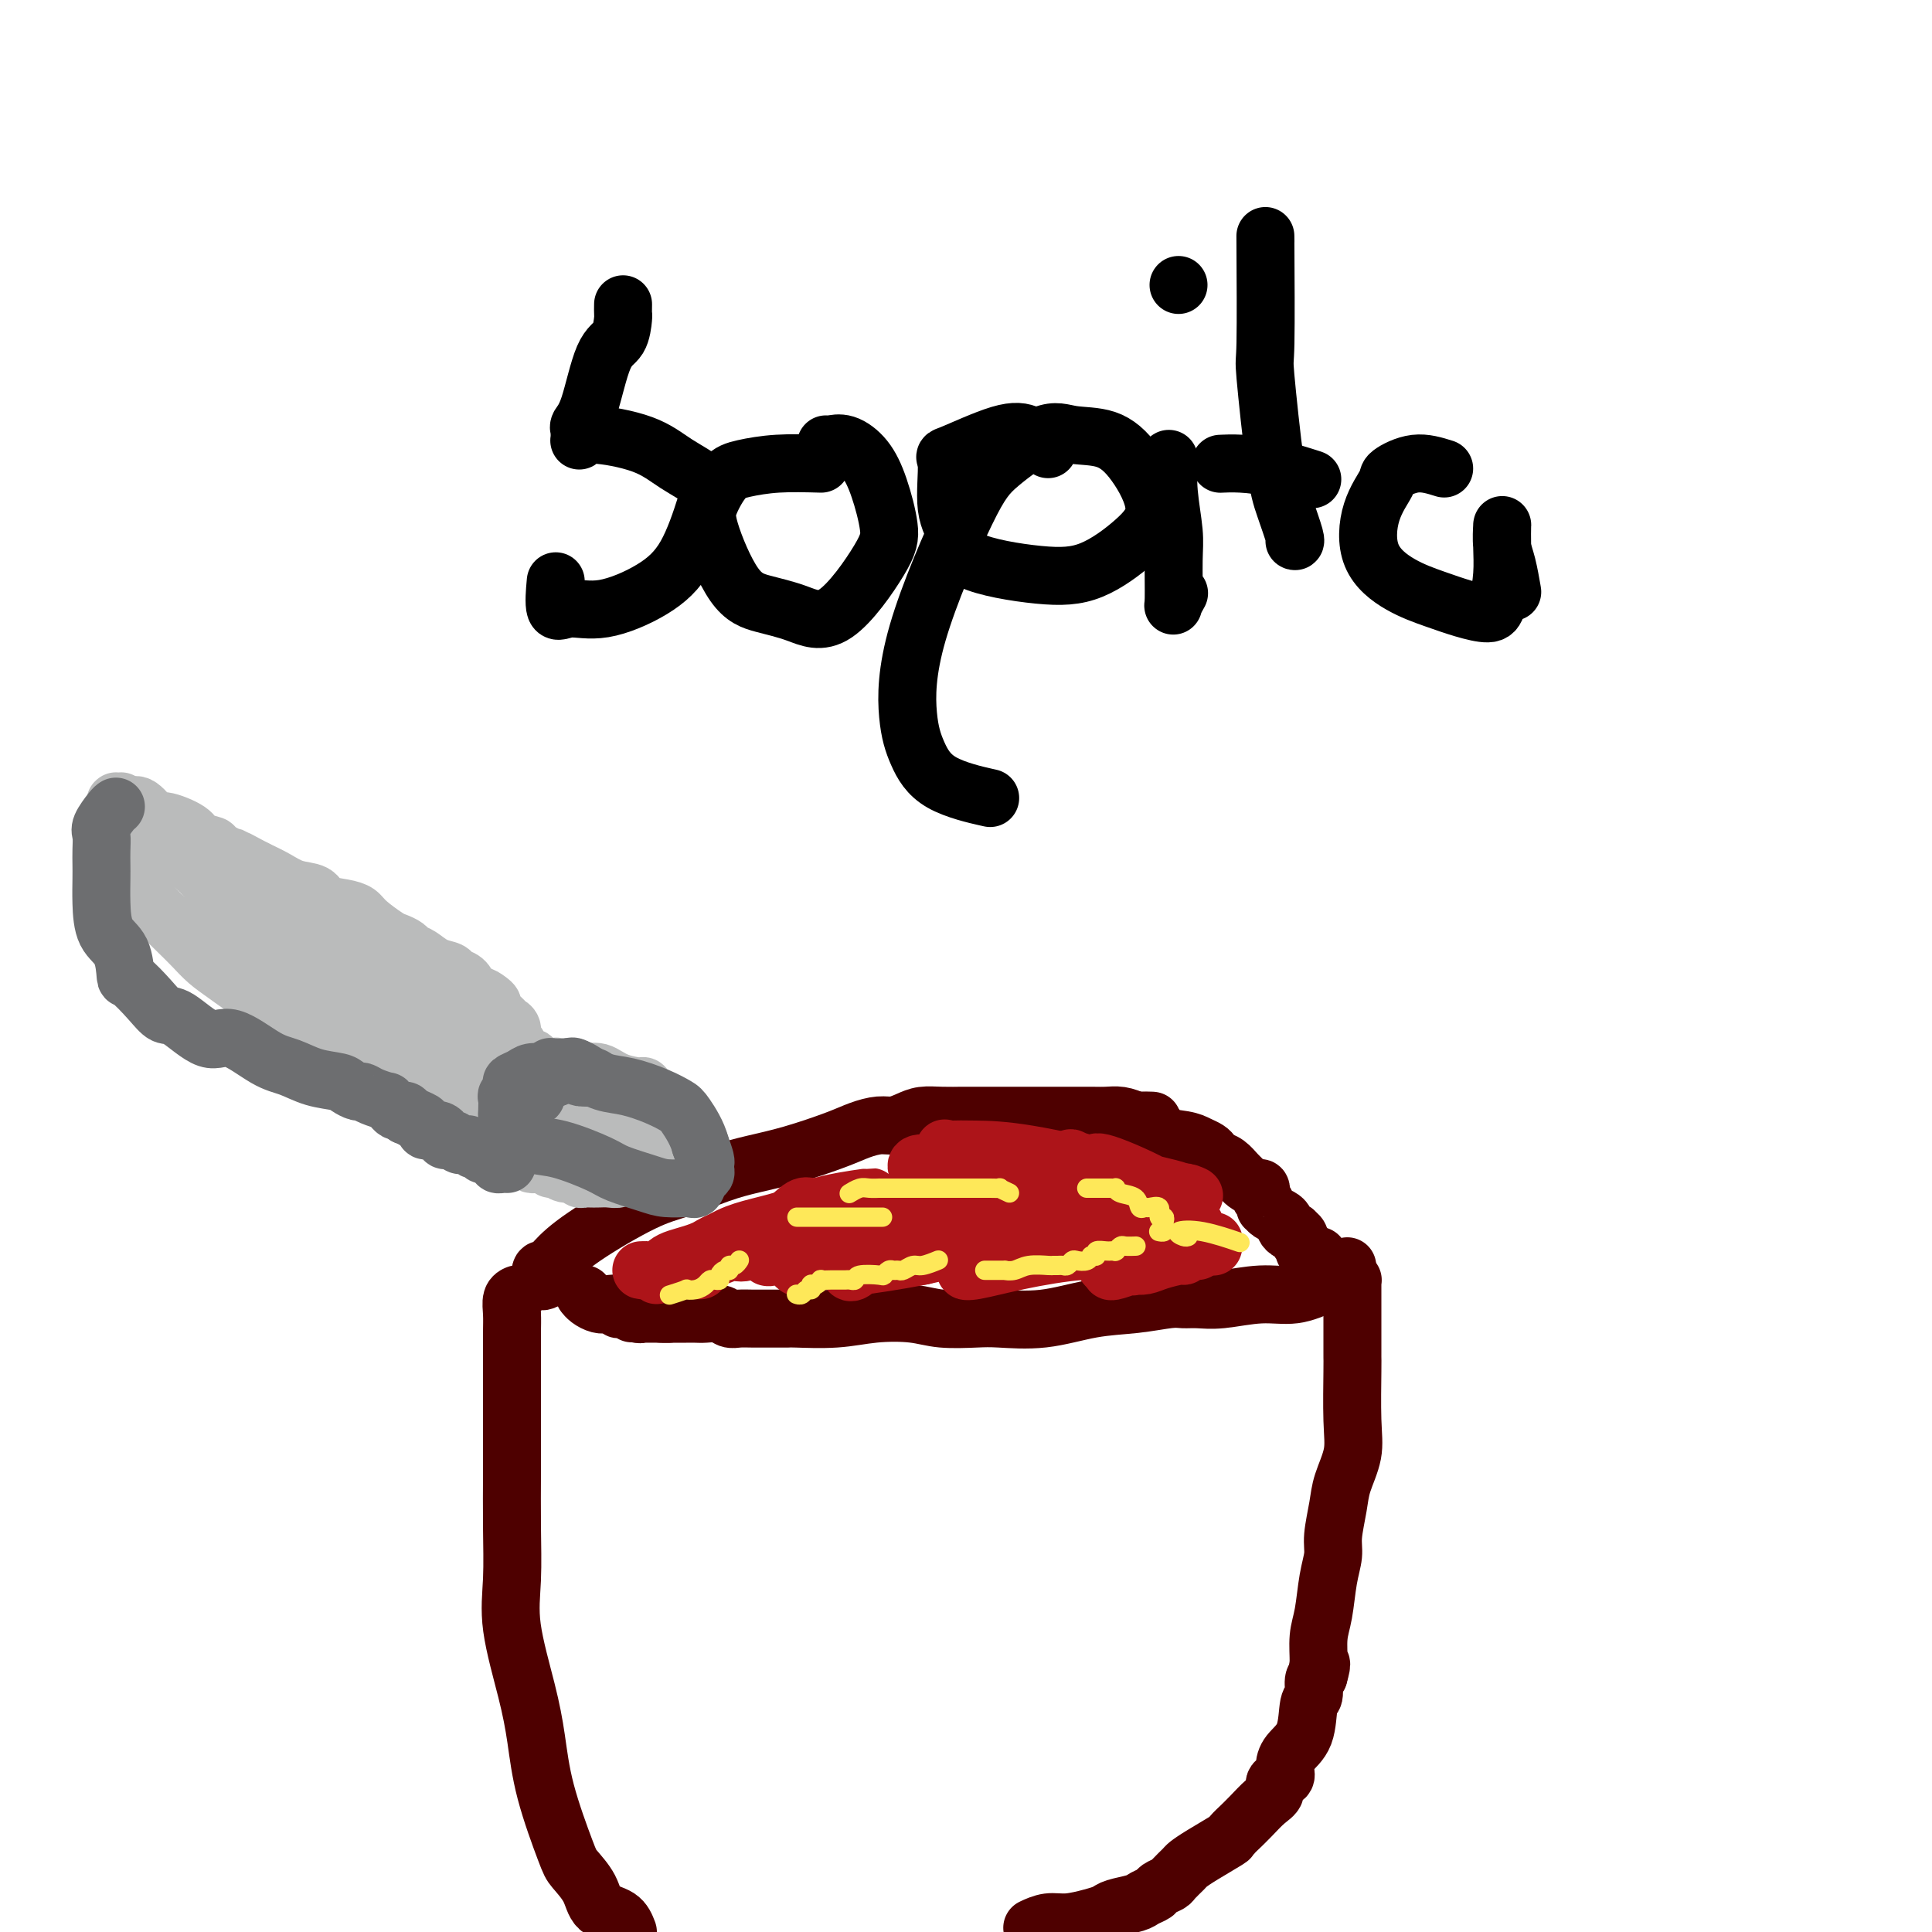<svg viewBox='0 0 400 400' version='1.1' xmlns='http://www.w3.org/2000/svg' xmlns:xlink='http://www.w3.org/1999/xlink'><g fill='none' stroke='rgb(78,0,0)' stroke-width='12' stroke-linecap='round' stroke-linejoin='round'><path d='M107,268c0.008,-0.003 0.016,-0.007 0,0c-0.016,0.007 -0.057,0.023 0,0c0.057,-0.023 0.211,-0.085 0,0c-0.211,0.085 -0.789,0.317 -1,1c-0.211,0.683 -0.057,1.818 0,3c0.057,1.182 0.015,2.411 0,4c-0.015,1.589 -0.004,3.536 0,5c0.004,1.464 0.002,2.443 0,5c-0.002,2.557 -0.003,6.690 0,10c0.003,3.310 0.010,5.796 0,9c-0.010,3.204 -0.039,7.126 0,11c0.039,3.874 0.144,7.702 0,11c-0.144,3.298 -0.536,6.067 0,10c0.536,3.933 2.001,9.030 3,13c0.999,3.970 1.532,6.812 2,10c0.468,3.188 0.872,6.720 2,11c1.128,4.280 2.981,9.306 4,12c1.019,2.694 1.204,3.056 2,4c0.796,0.944 2.203,2.469 3,4c0.797,1.531 0.984,3.066 2,4c1.016,0.934 2.862,1.267 4,2c1.138,0.733 1.569,1.867 2,3'/><path d='M214,399c-0.253,0.120 -0.506,0.239 0,0c0.506,-0.239 1.772,-0.838 3,-1c1.228,-0.162 2.420,0.111 4,0c1.580,-0.111 3.550,-0.607 5,-1c1.450,-0.393 2.382,-0.683 3,-1c0.618,-0.317 0.924,-0.662 2,-1c1.076,-0.338 2.922,-0.668 4,-1c1.078,-0.332 1.387,-0.665 2,-1c0.613,-0.335 1.530,-0.671 2,-1c0.470,-0.329 0.492,-0.651 1,-1c0.508,-0.349 1.501,-0.725 2,-1c0.499,-0.275 0.502,-0.449 1,-1c0.498,-0.551 1.490,-1.480 2,-2c0.510,-0.520 0.537,-0.631 1,-1c0.463,-0.369 1.363,-0.998 3,-2c1.637,-1.002 4.013,-2.379 5,-3c0.987,-0.621 0.585,-0.488 1,-1c0.415,-0.512 1.646,-1.670 2,-2c0.354,-0.330 -0.170,0.167 0,0c0.170,-0.167 1.034,-1.000 2,-2c0.966,-1.000 2.034,-2.168 3,-3c0.966,-0.832 1.829,-1.328 2,-2c0.171,-0.672 -0.350,-1.520 0,-2c0.350,-0.480 1.571,-0.591 2,-1c0.429,-0.409 0.066,-1.116 0,-2c-0.066,-0.884 0.164,-1.946 1,-3c0.836,-1.054 2.279,-2.100 3,-4c0.721,-1.900 0.719,-4.654 1,-6c0.281,-1.346 0.845,-1.286 1,-2c0.155,-0.714 -0.099,-2.204 0,-3c0.099,-0.796 0.549,-0.898 1,-1'/><path d='M273,347c1.079,-3.707 0.278,-2.476 0,-2c-0.278,0.476 -0.032,0.196 0,-1c0.032,-1.196 -0.150,-3.307 0,-5c0.150,-1.693 0.632,-2.966 1,-5c0.368,-2.034 0.622,-4.828 1,-7c0.378,-2.172 0.879,-3.721 1,-5c0.121,-1.279 -0.139,-2.289 0,-4c0.139,-1.711 0.678,-4.122 1,-6c0.322,-1.878 0.426,-3.224 1,-5c0.574,-1.776 1.618,-3.981 2,-6c0.382,-2.019 0.102,-3.851 0,-7c-0.102,-3.149 -0.027,-7.616 0,-10c0.027,-2.384 0.007,-2.686 0,-3c-0.007,-0.314 -0.002,-0.641 0,-1c0.002,-0.359 0.001,-0.750 0,-1c-0.001,-0.250 -0.000,-0.360 0,-1c0.000,-0.640 0.000,-1.810 0,-2c-0.000,-0.190 -0.000,0.601 0,0c0.000,-0.601 0.000,-2.592 0,-4c-0.000,-1.408 -0.000,-2.233 0,-3c0.000,-0.767 0.000,-1.477 0,-2c-0.000,-0.523 -0.000,-0.858 0,-1c0.000,-0.142 0.001,-0.091 0,0c-0.001,0.091 -0.003,0.220 0,0c0.003,-0.220 0.011,-0.791 0,-1c-0.011,-0.209 -0.041,-0.056 0,0c0.041,0.056 0.155,0.016 0,0c-0.155,-0.016 -0.577,-0.008 -1,0'/><path d='M279,265c-0.139,-5.562 0.014,-1.467 0,0c-0.014,1.467 -0.194,0.306 -1,0c-0.806,-0.306 -2.239,0.244 -4,1c-1.761,0.756 -3.851,1.720 -6,2c-2.149,0.280 -4.358,-0.122 -7,0c-2.642,0.122 -5.719,0.768 -8,1c-2.281,0.232 -3.768,0.050 -5,0c-1.232,-0.050 -2.208,0.033 -3,0c-0.792,-0.033 -1.398,-0.180 -3,0c-1.602,0.180 -4.200,0.689 -7,1c-2.800,0.311 -5.802,0.424 -9,1c-3.198,0.576 -6.592,1.615 -10,2c-3.408,0.385 -6.828,0.116 -9,0c-2.172,-0.116 -3.094,-0.080 -5,0c-1.906,0.080 -4.795,0.203 -7,0c-2.205,-0.203 -3.727,-0.734 -6,-1c-2.273,-0.266 -5.296,-0.267 -8,0c-2.704,0.267 -5.087,0.804 -8,1c-2.913,0.196 -6.356,0.052 -8,0c-1.644,-0.052 -1.490,-0.013 -2,0c-0.510,0.013 -1.683,-0.000 -3,0c-1.317,0.000 -2.780,0.014 -4,0c-1.220,-0.014 -2.199,-0.056 -3,0c-0.801,0.056 -1.423,0.211 -2,0c-0.577,-0.211 -1.109,-0.789 -2,-1c-0.891,-0.211 -2.139,-0.057 -3,0c-0.861,0.057 -1.333,0.015 -2,0c-0.667,-0.015 -1.529,-0.004 -2,0c-0.471,0.004 -0.550,0.001 -1,0c-0.450,-0.001 -1.271,-0.000 -2,0c-0.729,0.000 -1.364,0.000 -2,0'/><path d='M137,272c-12.172,-0.155 -3.103,-0.041 0,0c3.103,0.041 0.239,0.011 -1,0c-1.239,-0.011 -0.853,-0.003 -1,0c-0.147,0.003 -0.827,0.002 -1,0c-0.173,-0.002 0.161,-0.004 0,0c-0.161,0.004 -0.817,0.015 -1,0c-0.183,-0.015 0.106,-0.057 0,0c-0.106,0.057 -0.607,0.212 -1,0c-0.393,-0.212 -0.678,-0.793 -1,-1c-0.322,-0.207 -0.681,-0.042 -1,0c-0.319,0.042 -0.599,-0.041 -1,0c-0.401,0.041 -0.923,0.204 -1,0c-0.077,-0.204 0.291,-0.776 0,-1c-0.291,-0.224 -1.241,-0.098 -2,0c-0.759,0.098 -1.328,0.170 -2,0c-0.672,-0.170 -1.448,-0.582 -2,-1c-0.552,-0.418 -0.879,-0.843 -1,-1c-0.121,-0.157 -0.034,-0.045 0,0c0.034,0.045 0.017,0.022 0,0'/><path d='M113,265c-0.402,0.236 -0.803,0.471 -1,0c-0.197,-0.471 -0.189,-1.649 0,-2c0.189,-0.351 0.560,0.125 1,0c0.440,-0.125 0.948,-0.852 2,-2c1.052,-1.148 2.649,-2.716 6,-5c3.351,-2.284 8.457,-5.282 12,-7c3.543,-1.718 5.521,-2.154 8,-3c2.479,-0.846 5.457,-2.100 8,-3c2.543,-0.900 4.652,-1.446 7,-2c2.348,-0.554 4.936,-1.114 8,-2c3.064,-0.886 6.606,-2.097 9,-3c2.394,-0.903 3.641,-1.500 5,-2c1.359,-0.500 2.830,-0.905 4,-1c1.170,-0.095 2.037,0.118 3,0c0.963,-0.118 2.020,-0.568 3,-1c0.980,-0.432 1.883,-0.848 3,-1c1.117,-0.152 2.446,-0.041 4,0c1.554,0.041 3.331,0.011 4,0c0.669,-0.011 0.230,-0.003 1,0c0.770,0.003 2.749,0.001 4,0c1.251,-0.001 1.773,-0.000 3,0c1.227,0.000 3.157,0.000 5,0c1.843,-0.000 3.599,-0.001 5,0c1.401,0.001 2.447,0.003 4,0c1.553,-0.003 3.612,-0.011 5,0c1.388,0.011 2.104,0.041 3,0c0.896,-0.041 1.970,-0.155 3,0c1.030,0.155 2.015,0.577 3,1'/><path d='M235,232c6.849,0.123 1.970,-0.069 1,0c-0.970,0.069 1.967,0.400 3,1c1.033,0.600 0.161,1.470 1,2c0.839,0.530 3.390,0.720 5,1c1.610,0.280 2.279,0.651 3,1c0.721,0.349 1.492,0.674 2,1c0.508,0.326 0.752,0.651 1,1c0.248,0.349 0.499,0.723 1,1c0.501,0.277 1.251,0.456 2,1c0.749,0.544 1.497,1.451 2,2c0.503,0.549 0.762,0.738 1,1c0.238,0.262 0.455,0.595 1,1c0.545,0.405 1.418,0.882 2,1c0.582,0.118 0.874,-0.122 1,0c0.126,0.122 0.086,0.606 0,1c-0.086,0.394 -0.217,0.697 0,1c0.217,0.303 0.783,0.606 1,1c0.217,0.394 0.087,0.879 0,1c-0.087,0.121 -0.129,-0.123 0,0c0.129,0.123 0.430,0.611 1,1c0.570,0.389 1.411,0.679 2,1c0.589,0.321 0.927,0.674 1,1c0.073,0.326 -0.120,0.626 0,1c0.120,0.374 0.553,0.821 1,1c0.447,0.179 0.908,0.089 1,0c0.092,-0.089 -0.186,-0.178 0,0c0.186,0.178 0.837,0.622 1,1c0.163,0.378 -0.163,0.689 0,1c0.163,0.311 0.813,0.622 1,1c0.187,0.378 -0.089,0.822 0,1c0.089,0.178 0.545,0.089 1,0'/><path d='M271,259c1.548,2.007 0.419,0.524 0,0c-0.419,-0.524 -0.127,-0.088 0,0c0.127,0.088 0.090,-0.173 0,0c-0.090,0.173 -0.234,0.778 0,1c0.234,0.222 0.846,0.059 1,0c0.154,-0.059 -0.151,-0.016 0,0c0.151,0.016 0.757,0.005 1,0c0.243,-0.005 0.121,-0.002 0,0'/></g>
<g fill='none' stroke='rgb(173,20,25)' stroke-width='12' stroke-linecap='round' stroke-linejoin='round'><path d='M145,263c-1.282,0.000 -2.563,0.000 -3,0c-0.437,-0.000 -0.029,-0.000 0,0c0.029,0.000 -0.322,0.000 -1,0c-0.678,-0.000 -1.684,-0.000 -2,0c-0.316,0.000 0.058,0.002 0,0c-0.058,-0.002 -0.549,-0.007 -1,0c-0.451,0.007 -0.863,0.025 -1,0c-0.137,-0.025 0.002,-0.093 0,0c-0.002,0.093 -0.145,0.348 0,0c0.145,-0.348 0.579,-1.300 2,-2c1.421,-0.700 3.828,-1.148 6,-2c2.172,-0.852 4.110,-2.108 6,-3c1.890,-0.892 3.731,-1.419 6,-2c2.269,-0.581 4.965,-1.217 7,-2c2.035,-0.783 3.409,-1.713 4,-2c0.591,-0.287 0.399,0.068 0,0c-0.399,-0.068 -1.005,-0.561 -2,0c-0.995,0.561 -2.378,2.175 -4,3c-1.622,0.825 -3.481,0.862 -7,2c-3.519,1.138 -8.696,3.376 -12,5c-3.304,1.624 -4.735,2.632 -6,3c-1.265,0.368 -2.364,0.095 -3,0c-0.636,-0.095 -0.808,-0.011 -1,0c-0.192,0.011 -0.403,-0.051 0,0c0.403,0.051 1.420,0.213 3,0c1.580,-0.213 3.722,-0.803 6,-2c2.278,-1.197 4.693,-3.001 7,-4c2.307,-0.999 4.506,-1.192 8,-2c3.494,-0.808 8.284,-2.231 11,-3c2.716,-0.769 3.358,-0.885 4,-1'/><path d='M172,251c5.939,-1.822 1.786,-0.377 0,0c-1.786,0.377 -1.206,-0.313 -2,0c-0.794,0.313 -2.960,1.630 -6,3c-3.040,1.370 -6.952,2.794 -10,4c-3.048,1.206 -5.233,2.193 -8,3c-2.767,0.807 -6.117,1.434 -8,2c-1.883,0.566 -2.299,1.072 -2,1c0.299,-0.072 1.312,-0.722 2,-1c0.688,-0.278 1.051,-0.183 3,-1c1.949,-0.817 5.486,-2.545 9,-4c3.514,-1.455 7.007,-2.636 10,-4c2.993,-1.364 5.486,-2.911 9,-4c3.514,-1.089 8.047,-1.719 10,-2c1.953,-0.281 1.325,-0.212 1,0c-0.325,0.212 -0.346,0.569 -1,1c-0.654,0.431 -1.943,0.938 -5,2c-3.057,1.062 -7.884,2.680 -11,4c-3.116,1.320 -4.520,2.341 -6,3c-1.480,0.659 -3.036,0.954 -4,1c-0.964,0.046 -1.335,-0.158 -1,0c0.335,0.158 1.377,0.677 3,0c1.623,-0.677 3.829,-2.550 7,-4c3.171,-1.450 7.308,-2.476 10,-3c2.692,-0.524 3.939,-0.545 6,-1c2.061,-0.455 4.935,-1.345 8,-2c3.065,-0.655 6.323,-1.076 7,-1c0.677,0.076 -1.225,0.647 -2,1c-0.775,0.353 -0.424,0.486 -2,1c-1.576,0.514 -5.078,1.408 -7,2c-1.922,0.592 -2.263,0.884 -5,2c-2.737,1.116 -7.868,3.058 -13,5'/><path d='M164,259c-5.666,1.917 -5.333,1.209 -5,1c0.333,-0.209 0.664,0.079 1,0c0.336,-0.079 0.677,-0.526 2,-1c1.323,-0.474 3.629,-0.974 7,-2c3.371,-1.026 7.807,-2.578 12,-4c4.193,-1.422 8.142,-2.716 12,-4c3.858,-1.284 7.626,-2.560 10,-3c2.374,-0.440 3.355,-0.046 4,0c0.645,0.046 0.955,-0.258 0,0c-0.955,0.258 -3.176,1.076 -5,2c-1.824,0.924 -3.250,1.953 -8,4c-4.750,2.047 -12.823,5.112 -18,7c-5.177,1.888 -7.458,2.597 -9,3c-1.542,0.403 -2.345,0.498 -2,0c0.345,-0.498 1.839,-1.590 3,-2c1.161,-0.410 1.989,-0.138 4,-1c2.011,-0.862 5.204,-2.858 10,-4c4.796,-1.142 11.195,-1.431 15,-2c3.805,-0.569 5.016,-1.418 7,-2c1.984,-0.582 4.740,-0.897 6,-1c1.260,-0.103 1.023,0.005 1,0c-0.023,-0.005 0.166,-0.123 0,0c-0.166,0.123 -0.687,0.485 -2,1c-1.313,0.515 -3.416,1.182 -5,2c-1.584,0.818 -2.648,1.788 -4,2c-1.352,0.212 -2.991,-0.335 -4,0c-1.009,0.335 -1.389,1.551 -1,2c0.389,0.449 1.548,0.131 2,0c0.452,-0.131 0.199,-0.074 3,-1c2.801,-0.926 8.658,-2.836 14,-4c5.342,-1.164 10.171,-1.582 15,-2'/><path d='M229,250c6.403,-1.384 7.910,-1.843 9,-2c1.090,-0.157 1.765,-0.012 2,0c0.235,0.012 0.032,-0.108 0,0c-0.032,0.108 0.107,0.446 -2,1c-2.107,0.554 -6.459,1.326 -10,2c-3.541,0.674 -6.272,1.252 -8,2c-1.728,0.748 -2.453,1.668 -3,2c-0.547,0.332 -0.917,0.076 -1,0c-0.083,-0.076 0.119,0.029 1,0c0.881,-0.029 2.440,-0.191 5,-1c2.560,-0.809 6.121,-2.264 9,-3c2.879,-0.736 5.076,-0.752 7,-1c1.924,-0.248 3.574,-0.728 4,-1c0.426,-0.272 -0.374,-0.336 -1,0c-0.626,0.336 -1.080,1.071 -1,1c0.080,-0.071 0.693,-0.947 -2,0c-2.693,0.947 -8.691,3.719 -12,5c-3.309,1.281 -3.928,1.071 -4,1c-0.072,-0.071 0.405,-0.005 1,0c0.595,0.005 1.310,-0.052 2,0c0.690,0.052 1.354,0.213 3,0c1.646,-0.213 4.273,-0.800 7,-1c2.727,-0.200 5.554,-0.014 7,0c1.446,0.014 1.512,-0.144 1,0c-0.512,0.144 -1.601,0.589 -2,1c-0.399,0.411 -0.108,0.789 -1,1c-0.892,0.211 -2.968,0.255 -5,1c-2.032,0.745 -4.019,2.189 -5,3c-0.981,0.811 -0.956,0.988 -1,1c-0.044,0.012 -0.155,-0.139 0,0c0.155,0.139 0.578,0.570 1,1'/><path d='M230,263c-0.603,0.845 3.891,-1.042 7,-2c3.109,-0.958 4.835,-0.986 6,-1c1.165,-0.014 1.771,-0.014 2,0c0.229,0.014 0.082,0.042 0,0c-0.082,-0.042 -0.098,-0.156 -1,0c-0.902,0.156 -2.692,0.580 -4,1c-1.308,0.420 -2.136,0.837 -3,1c-0.864,0.163 -1.764,0.073 -2,0c-0.236,-0.073 0.190,-0.128 0,0c-0.190,0.128 -0.998,0.441 0,0c0.998,-0.441 3.803,-1.635 5,-2c1.197,-0.365 0.787,0.098 2,0c1.213,-0.098 4.047,-0.759 5,-1c0.953,-0.241 0.023,-0.064 0,0c-0.023,0.064 0.860,0.016 1,0c0.140,-0.016 -0.465,0.001 -1,0c-0.535,-0.001 -1.001,-0.021 -3,0c-1.999,0.021 -5.533,0.083 -9,0c-3.467,-0.083 -6.868,-0.311 -11,0c-4.132,0.311 -8.994,1.159 -13,2c-4.006,0.841 -7.157,1.673 -9,2c-1.843,0.327 -2.377,0.148 -2,0c0.377,-0.148 1.666,-0.264 3,-1c1.334,-0.736 2.711,-2.092 5,-3c2.289,-0.908 5.488,-1.369 8,-2c2.512,-0.631 4.338,-1.433 6,-2c1.662,-0.567 3.161,-0.901 3,-1c-0.161,-0.099 -1.981,0.035 -3,0c-1.019,-0.035 -1.236,-0.240 -3,0c-1.764,0.240 -5.075,0.926 -10,2c-4.925,1.074 -11.462,2.537 -18,4'/><path d='M191,260c-6.864,1.334 -10.023,1.671 -12,2c-1.977,0.329 -2.771,0.652 -3,1c-0.229,0.348 0.107,0.720 1,0c0.893,-0.720 2.344,-2.532 5,-4c2.656,-1.468 6.516,-2.592 10,-4c3.484,-1.408 6.591,-3.099 9,-4c2.409,-0.901 4.119,-1.012 5,-1c0.881,0.012 0.933,0.146 1,0c0.067,-0.146 0.150,-0.571 0,-1c-0.150,-0.429 -0.534,-0.861 -1,-1c-0.466,-0.139 -1.014,0.016 -2,0c-0.986,-0.016 -2.409,-0.202 -5,0c-2.591,0.202 -6.349,0.793 -8,1c-1.651,0.207 -1.195,0.031 -1,0c0.195,-0.031 0.130,0.083 1,0c0.870,-0.083 2.676,-0.362 6,-1c3.324,-0.638 8.166,-1.635 11,-2c2.834,-0.365 3.660,-0.099 5,0c1.340,0.099 3.192,0.030 4,0c0.808,-0.030 0.570,-0.022 0,0c-0.570,0.022 -1.473,0.059 -2,0c-0.527,-0.059 -0.678,-0.212 -1,0c-0.322,0.212 -0.814,0.789 -1,1c-0.186,0.211 -0.065,0.057 0,0c0.065,-0.057 0.073,-0.016 1,0c0.927,0.016 2.773,0.007 5,0c2.227,-0.007 4.834,-0.012 7,0c2.166,0.012 3.891,0.042 5,0c1.109,-0.042 1.603,-0.155 2,0c0.397,0.155 0.699,0.577 1,1'/><path d='M234,248c3.624,0.309 -0.317,0.083 -2,0c-1.683,-0.083 -1.107,-0.022 -1,0c0.107,0.022 -0.254,0.006 0,0c0.254,-0.006 1.122,-0.003 2,0c0.878,0.003 1.766,0.005 2,0c0.234,-0.005 -0.186,-0.016 0,0c0.186,0.016 0.978,0.061 1,0c0.022,-0.061 -0.725,-0.227 -1,0c-0.275,0.227 -0.077,0.846 0,1c0.077,0.154 0.035,-0.156 0,0c-0.035,0.156 -0.063,0.778 0,1c0.063,0.222 0.216,0.046 0,0c-0.216,-0.046 -0.801,0.040 0,0c0.801,-0.040 2.987,-0.207 4,0c1.013,0.207 0.852,0.788 1,1c0.148,0.212 0.603,0.057 1,0c0.397,-0.057 0.735,-0.015 1,0c0.265,0.015 0.459,0.004 0,0c-0.459,-0.004 -1.569,-0.001 -2,0c-0.431,0.001 -0.181,-0.001 0,0c0.181,0.001 0.294,0.003 0,0c-0.294,-0.003 -0.996,-0.012 -1,0c-0.004,0.012 0.690,0.044 1,0c0.310,-0.044 0.237,-0.166 0,0c-0.237,0.166 -0.639,0.619 0,1c0.639,0.381 2.320,0.691 4,1'/><path d='M244,253c2.220,1.000 1.271,1.000 1,1c-0.271,0.000 0.138,0.000 0,0c-0.138,-0.000 -0.823,-0.000 -1,0c-0.177,0.000 0.152,0.000 0,0c-0.152,-0.000 -0.786,-0.001 -1,0c-0.214,0.001 -0.007,0.003 0,0c0.007,-0.003 -0.185,-0.012 0,0c0.185,0.012 0.746,0.044 1,0c0.254,-0.044 0.200,-0.166 1,0c0.800,0.166 2.452,0.618 3,1c0.548,0.382 -0.010,0.692 0,1c0.010,0.308 0.587,0.614 1,1c0.413,0.386 0.663,0.851 1,1c0.337,0.149 0.763,-0.019 1,0c0.237,0.019 0.287,0.224 0,0c-0.287,-0.224 -0.910,-0.878 -1,-1c-0.090,-0.122 0.353,0.287 0,0c-0.353,-0.287 -1.504,-1.269 -2,-2c-0.496,-0.731 -0.339,-1.210 -1,-2c-0.661,-0.790 -2.140,-1.889 -3,-3c-0.860,-1.111 -1.101,-2.232 -4,-4c-2.899,-1.768 -8.455,-4.183 -11,-5c-2.545,-0.817 -2.080,-0.034 -3,0c-0.920,0.034 -3.226,-0.679 -4,-1c-0.774,-0.321 -0.016,-0.251 0,0c0.016,0.251 -0.711,0.683 0,1c0.711,0.317 2.861,0.518 5,1c2.139,0.482 4.268,1.245 7,2c2.732,0.755 6.066,1.501 8,2c1.934,0.499 2.467,0.749 3,1'/><path d='M245,247c3.785,1.075 1.748,0.264 1,0c-0.748,-0.264 -0.208,0.020 -1,0c-0.792,-0.020 -2.916,-0.345 -5,-1c-2.084,-0.655 -4.126,-1.639 -9,-3c-4.874,-1.361 -12.578,-3.099 -18,-4c-5.422,-0.901 -8.562,-0.965 -11,-1c-2.438,-0.035 -4.175,-0.042 -5,0c-0.825,0.042 -0.738,0.131 -1,0c-0.262,-0.131 -0.874,-0.484 0,0c0.874,0.484 3.234,1.803 6,3c2.766,1.197 5.939,2.272 9,3c3.061,0.728 6.009,1.109 9,2c2.991,0.891 6.026,2.292 10,3c3.974,0.708 8.888,0.721 11,1c2.112,0.279 1.422,0.823 1,1c-0.422,0.177 -0.574,-0.012 -1,0c-0.426,0.012 -1.124,0.224 -3,0c-1.876,-0.224 -4.931,-0.884 -10,-2c-5.069,-1.116 -12.153,-2.687 -17,-4c-4.847,-1.313 -7.458,-2.369 -10,-3c-2.542,-0.631 -5.015,-0.838 -7,-1c-1.985,-0.162 -3.484,-0.280 -4,0c-0.516,0.280 -0.051,0.957 0,1c0.051,0.043 -0.312,-0.549 1,0c1.312,0.549 4.299,2.237 8,3c3.701,0.763 8.114,0.600 12,1c3.886,0.400 7.243,1.361 10,2c2.757,0.639 4.914,0.955 6,1c1.086,0.045 1.100,-0.180 1,0c-0.100,0.180 -0.314,0.766 -1,1c-0.686,0.234 -1.843,0.117 -3,0'/><path d='M224,250c-2.678,0.155 -7.872,0.041 -10,0c-2.128,-0.041 -1.192,-0.009 -1,0c0.192,0.009 -0.362,-0.004 0,0c0.362,0.004 1.641,0.024 2,0c0.359,-0.024 -0.201,-0.094 2,0c2.201,0.094 7.164,0.351 11,1c3.836,0.649 6.544,1.691 9,2c2.456,0.309 4.658,-0.114 6,0c1.342,0.114 1.823,0.766 2,1c0.177,0.234 0.052,0.048 0,0c-0.052,-0.048 -0.029,0.040 0,0c0.029,-0.040 0.064,-0.207 0,0c-0.064,0.207 -0.228,0.787 0,1c0.228,0.213 0.849,0.057 1,0c0.151,-0.057 -0.169,-0.015 0,0c0.169,0.015 0.827,0.004 1,0c0.173,-0.004 -0.140,-0.002 0,0c0.140,0.002 0.731,0.004 1,0c0.269,-0.004 0.216,-0.015 0,0c-0.216,0.015 -0.595,0.056 -1,0c-0.405,-0.056 -0.836,-0.207 -1,0c-0.164,0.207 -0.061,0.774 0,1c0.061,0.226 0.080,0.113 0,0c-0.080,-0.113 -0.259,-0.226 0,0c0.259,0.226 0.954,0.792 2,1c1.046,0.208 2.442,0.060 3,0c0.558,-0.060 0.279,-0.030 0,0'/></g>
<g fill='none' stroke='rgb(254,232,89)' stroke-width='4' stroke-linecap='round' stroke-linejoin='round'><path d='M139,268c-0.352,0.112 -0.704,0.223 0,0c0.704,-0.223 2.465,-0.782 3,-1c0.535,-0.218 -0.155,-0.097 0,0c0.155,0.097 1.156,0.170 2,0c0.844,-0.170 1.532,-0.584 2,-1c0.468,-0.416 0.717,-0.833 1,-1c0.283,-0.167 0.602,-0.082 1,0c0.398,0.082 0.877,0.162 1,0c0.123,-0.162 -0.108,-0.564 0,-1c0.108,-0.436 0.554,-0.905 1,-1c0.446,-0.095 0.890,0.185 1,0c0.110,-0.185 -0.114,-0.834 0,-1c0.114,-0.166 0.567,0.151 1,0c0.433,-0.151 0.847,-0.772 1,-1c0.153,-0.228 0.044,-0.065 0,0c-0.044,0.065 -0.022,0.033 0,0'/><path d='M165,268c-0.091,-0.032 -0.182,-0.065 0,0c0.182,0.065 0.636,0.227 1,0c0.364,-0.227 0.636,-0.845 1,-1c0.364,-0.155 0.820,0.151 1,0c0.180,-0.151 0.085,-0.758 0,-1c-0.085,-0.242 -0.160,-0.117 0,0c0.160,0.117 0.553,0.228 1,0c0.447,-0.228 0.946,-0.793 1,-1c0.054,-0.207 -0.336,-0.055 0,0c0.336,0.055 1.399,0.015 2,0c0.601,-0.015 0.739,-0.003 1,0c0.261,0.003 0.644,-0.003 1,0c0.356,0.003 0.684,0.015 1,0c0.316,-0.015 0.620,-0.055 1,0c0.380,0.055 0.837,0.207 1,0c0.163,-0.207 0.033,-0.773 1,-1c0.967,-0.227 3.033,-0.114 4,0c0.967,0.114 0.836,0.228 1,0c0.164,-0.228 0.625,-0.797 1,-1c0.375,-0.203 0.665,-0.039 1,0c0.335,0.039 0.714,-0.046 1,0c0.286,0.046 0.479,0.222 1,0c0.521,-0.222 1.369,-0.844 2,-1c0.631,-0.156 1.045,0.154 2,0c0.955,-0.154 2.449,-0.772 3,-1c0.551,-0.228 0.157,-0.065 0,0c-0.157,0.065 -0.079,0.033 0,0'/><path d='M204,263c-0.100,-0.000 -0.200,-0.000 0,0c0.200,0.000 0.700,0.001 1,0c0.300,-0.001 0.399,-0.004 1,0c0.601,0.004 1.702,0.015 2,0c0.298,-0.015 -0.208,-0.057 0,0c0.208,0.057 1.131,0.211 2,0c0.869,-0.211 1.686,-0.789 3,-1c1.314,-0.211 3.126,-0.056 4,0c0.874,0.056 0.812,0.011 1,0c0.188,-0.011 0.627,0.011 1,0c0.373,-0.011 0.681,-0.054 1,0c0.319,0.054 0.650,0.207 1,0c0.350,-0.207 0.721,-0.773 1,-1c0.279,-0.227 0.467,-0.113 1,0c0.533,0.113 1.410,0.226 2,0c0.590,-0.226 0.895,-0.792 1,-1c0.105,-0.208 0.012,-0.060 0,0c-0.012,0.060 0.056,0.030 0,0c-0.056,-0.030 -0.237,-0.061 0,0c0.237,0.061 0.890,0.212 1,0c0.110,-0.212 -0.324,-0.789 0,-1c0.324,-0.211 1.406,-0.055 2,0c0.594,0.055 0.698,0.011 1,0c0.302,-0.011 0.801,0.011 1,0c0.199,-0.011 0.099,-0.056 0,0c-0.099,0.056 -0.198,0.211 0,0c0.198,-0.211 0.694,-0.789 1,-1c0.306,-0.211 0.422,-0.057 1,0c0.578,0.057 1.617,0.015 2,0c0.383,-0.015 0.109,-0.004 0,0c-0.109,0.004 -0.055,0.002 0,0'/><path d='M240,255c-0.008,-0.002 -0.016,-0.004 0,0c0.016,0.004 0.057,0.012 0,0c-0.057,-0.012 -0.210,-0.046 0,0c0.210,0.046 0.784,0.172 1,0c0.216,-0.172 0.074,-0.642 0,-1c-0.074,-0.358 -0.079,-0.603 0,-1c0.079,-0.397 0.243,-0.944 0,-1c-0.243,-0.056 -0.892,0.379 -1,0c-0.108,-0.379 0.324,-1.572 0,-2c-0.324,-0.428 -1.403,-0.089 -2,0c-0.597,0.089 -0.710,-0.071 -1,0c-0.290,0.071 -0.757,0.373 -1,0c-0.243,-0.373 -0.263,-1.420 -1,-2c-0.737,-0.580 -2.191,-0.691 -3,-1c-0.809,-0.309 -0.972,-0.815 -1,-1c-0.028,-0.185 0.081,-0.050 0,0c-0.081,0.050 -0.351,0.013 -1,0c-0.649,-0.013 -1.675,-0.004 -2,0c-0.325,0.004 0.053,0.001 0,0c-0.053,-0.001 -0.536,-0.000 -1,0c-0.464,0.000 -0.908,0.000 -1,0c-0.092,-0.000 0.167,-0.000 0,0c-0.167,0.000 -0.762,0.000 -1,0c-0.238,-0.000 -0.119,-0.000 0,0'/><path d='M209,247c-0.898,-0.423 -1.795,-0.845 -2,-1c-0.205,-0.155 0.284,-0.041 0,0c-0.284,0.041 -1.339,0.011 -2,0c-0.661,-0.011 -0.926,-0.003 -1,0c-0.074,0.003 0.045,0.001 0,0c-0.045,-0.001 -0.253,-0.000 -1,0c-0.747,0.000 -2.032,0.000 -3,0c-0.968,-0.000 -1.619,-0.000 -2,0c-0.381,0.000 -0.492,0.000 -1,0c-0.508,-0.000 -1.415,-0.000 -2,0c-0.585,0.000 -0.850,0.000 -1,0c-0.150,-0.000 -0.187,-0.000 -1,0c-0.813,0.000 -2.404,0.000 -4,0c-1.596,-0.000 -3.196,-0.000 -4,0c-0.804,0.000 -0.810,0.000 -1,0c-0.190,-0.000 -0.564,-0.001 -1,0c-0.436,0.001 -0.933,0.004 -1,0c-0.067,-0.004 0.297,-0.015 0,0c-0.297,0.015 -1.256,0.057 -2,0c-0.744,-0.057 -1.271,-0.211 -2,0c-0.729,0.211 -1.658,0.788 -2,1c-0.342,0.212 -0.098,0.061 0,0c0.098,-0.061 0.049,-0.030 0,0'/><path d='M165,252c0.209,0.000 0.418,0.000 1,0c0.582,0.000 1.537,0.000 3,0c1.463,0.000 3.432,0.000 6,0c2.568,0.000 5.734,0.000 7,0c1.266,-0.000 0.633,0.000 0,0'/><path d='M246,256c-0.214,0.097 -0.427,0.195 -1,0c-0.573,-0.195 -1.504,-0.681 -1,-1c0.504,-0.319 2.443,-0.470 5,0c2.557,0.470 5.730,1.563 7,2c1.270,0.437 0.635,0.219 0,0'/></g>
<g fill='none' stroke='rgb(186,187,187)' stroke-width='12' stroke-linecap='round' stroke-linejoin='round'><path d='M22,179c-0.019,0.094 -0.038,0.188 1,1c1.038,0.812 3.134,2.342 5,4c1.866,1.658 3.502,3.443 5,5c1.498,1.557 2.860,2.885 4,4c1.140,1.115 2.059,2.017 3,3c0.941,0.983 1.903,2.046 3,3c1.097,0.954 2.329,1.800 4,3c1.671,1.200 3.779,2.754 6,4c2.221,1.246 4.553,2.183 6,3c1.447,0.817 2.010,1.513 3,2c0.990,0.487 2.408,0.764 3,1c0.592,0.236 0.358,0.432 1,1c0.642,0.568 2.160,1.509 3,2c0.840,0.491 1.003,0.530 2,1c0.997,0.470 2.827,1.369 4,2c1.173,0.631 1.690,0.995 2,1c0.310,0.005 0.412,-0.349 1,0c0.588,0.349 1.663,1.400 2,2c0.337,0.600 -0.064,0.748 0,1c0.064,0.252 0.592,0.606 1,1c0.408,0.394 0.697,0.828 1,1c0.303,0.172 0.620,0.084 1,0c0.380,-0.084 0.824,-0.162 1,0c0.176,0.162 0.085,0.565 0,1c-0.085,0.435 -0.164,0.901 0,1c0.164,0.099 0.570,-0.169 1,0c0.430,0.169 0.885,0.776 1,1c0.115,0.224 -0.110,0.064 0,0c0.110,-0.064 0.555,-0.032 1,0'/><path d='M87,227c6.188,3.807 1.658,0.824 0,0c-1.658,-0.824 -0.445,0.512 0,1c0.445,0.488 0.123,0.130 0,0c-0.123,-0.130 -0.047,-0.031 0,0c0.047,0.031 0.065,-0.006 0,0c-0.065,0.006 -0.213,0.053 0,0c0.213,-0.053 0.788,-0.208 1,0c0.212,0.208 0.061,0.777 0,1c-0.061,0.223 -0.031,0.098 0,0c0.031,-0.098 0.065,-0.170 0,0c-0.065,0.170 -0.227,0.582 0,1c0.227,0.418 0.845,0.843 1,1c0.155,0.157 -0.152,0.046 0,0c0.152,-0.046 0.761,-0.027 1,0c0.239,0.027 0.106,0.064 0,0c-0.106,-0.064 -0.186,-0.227 0,0c0.186,0.227 0.638,0.846 1,1c0.362,0.154 0.633,-0.155 1,0c0.367,0.155 0.830,0.773 1,1c0.170,0.227 0.046,0.061 0,0c-0.046,-0.061 -0.013,-0.017 0,0c0.013,0.017 0.007,0.009 0,0'/><path d='M93,233c0.864,0.928 0.025,0.249 0,0c-0.025,-0.249 0.763,-0.067 1,0c0.237,0.067 -0.076,0.018 0,0c0.076,-0.018 0.541,-0.005 1,0c0.459,0.005 0.912,0.001 1,0c0.088,-0.001 -0.188,-0.000 0,0c0.188,0.000 0.841,-0.000 1,0c0.159,0.000 -0.174,0.001 0,0c0.174,-0.001 0.856,-0.004 1,0c0.144,0.004 -0.249,0.015 0,0c0.249,-0.015 1.142,-0.055 2,0c0.858,0.055 1.683,0.207 2,0c0.317,-0.207 0.126,-0.773 0,-1c-0.126,-0.227 -0.187,-0.117 0,0c0.187,0.117 0.623,0.239 1,0c0.377,-0.239 0.697,-0.841 1,-1c0.303,-0.159 0.589,0.125 1,0c0.411,-0.125 0.946,-0.659 1,-1c0.054,-0.341 -0.374,-0.488 0,-1c0.374,-0.512 1.551,-1.390 2,-2c0.449,-0.610 0.172,-0.952 0,-1c-0.172,-0.048 -0.238,0.198 0,0c0.238,-0.198 0.782,-0.840 1,-1c0.218,-0.160 0.111,0.162 0,0c-0.111,-0.162 -0.226,-0.806 0,-1c0.226,-0.194 0.792,0.063 1,0c0.208,-0.063 0.060,-0.447 0,-1c-0.060,-0.553 -0.030,-1.277 0,-2'/><path d='M110,221c0.666,-1.853 0.332,-1.987 0,-2c-0.332,-0.013 -0.663,0.095 -1,0c-0.337,-0.095 -0.682,-0.393 -1,-1c-0.318,-0.607 -0.609,-1.524 -1,-2c-0.391,-0.476 -0.883,-0.513 -1,-1c-0.117,-0.487 0.141,-1.426 0,-2c-0.141,-0.574 -0.681,-0.783 -1,-1c-0.319,-0.217 -0.417,-0.440 -1,-1c-0.583,-0.560 -1.652,-1.456 -2,-2c-0.348,-0.544 0.027,-0.736 0,-1c-0.027,-0.264 -0.454,-0.599 -1,-1c-0.546,-0.401 -1.211,-0.867 -2,-1c-0.789,-0.133 -1.701,0.066 -2,0c-0.299,-0.066 0.016,-0.398 0,-1c-0.016,-0.602 -0.364,-1.474 -1,-2c-0.636,-0.526 -1.561,-0.704 -2,-1c-0.439,-0.296 -0.393,-0.709 -1,-1c-0.607,-0.291 -1.868,-0.460 -3,-1c-1.132,-0.540 -2.135,-1.452 -3,-2c-0.865,-0.548 -1.590,-0.731 -2,-1c-0.410,-0.269 -0.504,-0.625 -1,-1c-0.496,-0.375 -1.394,-0.769 -2,-1c-0.606,-0.231 -0.919,-0.298 -2,-1c-1.081,-0.702 -2.931,-2.037 -4,-3c-1.069,-0.963 -1.356,-1.552 -2,-2c-0.644,-0.448 -1.645,-0.753 -3,-1c-1.355,-0.247 -3.065,-0.436 -4,-1c-0.935,-0.564 -1.096,-1.502 -2,-2c-0.904,-0.498 -2.551,-0.557 -4,-1c-1.449,-0.443 -2.700,-1.269 -4,-2c-1.300,-0.731 -2.650,-1.365 -4,-2'/><path d='M53,180c-7.319,-3.903 -4.118,-2.161 -4,-2c0.118,0.161 -2.847,-1.257 -4,-2c-1.153,-0.743 -0.492,-0.809 -1,-1c-0.508,-0.191 -2.184,-0.507 -3,-1c-0.816,-0.493 -0.771,-1.162 -2,-2c-1.229,-0.838 -3.731,-1.846 -5,-2c-1.269,-0.154 -1.306,0.547 -2,0c-0.694,-0.547 -2.046,-2.342 -3,-3c-0.954,-0.658 -1.510,-0.180 -2,0c-0.490,0.180 -0.915,0.062 -1,0c-0.085,-0.062 0.170,-0.069 0,0c-0.170,0.069 -0.763,0.215 -1,0c-0.237,-0.215 -0.116,-0.791 0,-1c0.116,-0.209 0.228,-0.052 0,0c-0.228,0.052 -0.794,0.000 -1,0c-0.206,-0.000 -0.051,0.051 0,0c0.051,-0.051 -0.000,-0.203 0,0c0.000,0.203 0.052,0.761 0,1c-0.052,0.239 -0.206,0.158 0,0c0.206,-0.158 0.774,-0.394 1,0c0.226,0.394 0.110,1.418 0,2c-0.110,0.582 -0.215,0.723 0,1c0.215,0.277 0.750,0.690 1,1c0.250,0.310 0.214,0.517 1,1c0.786,0.483 2.393,1.241 4,2'/><path d='M31,174c1.521,0.896 2.325,1.136 4,2c1.675,0.864 4.221,2.354 6,4c1.779,1.646 2.792,3.450 4,5c1.208,1.550 2.611,2.846 4,4c1.389,1.154 2.764,2.165 4,3c1.236,0.835 2.334,1.494 3,2c0.666,0.506 0.899,0.859 1,1c0.101,0.141 0.070,0.071 0,0c-0.070,-0.071 -0.178,-0.142 0,0c0.178,0.142 0.642,0.498 0,0c-0.642,-0.498 -2.391,-1.852 -3,-3c-0.609,-1.148 -0.078,-2.092 -1,-3c-0.922,-0.908 -3.296,-1.781 -5,-3c-1.704,-1.219 -2.740,-2.786 -4,-4c-1.260,-1.214 -2.746,-2.076 -4,-3c-1.254,-0.924 -2.276,-1.909 -2,-2c0.276,-0.091 1.851,0.712 4,3c2.149,2.288 4.872,6.060 8,9c3.128,2.940 6.660,5.046 12,9c5.340,3.954 12.488,9.754 17,13c4.512,3.246 6.389,3.938 8,5c1.611,1.062 2.957,2.495 4,3c1.043,0.505 1.785,0.084 2,0c0.215,-0.084 -0.096,0.170 0,0c0.096,-0.170 0.599,-0.763 0,-2c-0.599,-1.237 -2.299,-3.119 -4,-5'/><path d='M89,212c-1.281,-2.142 -3.482,-3.997 -5,-5c-1.518,-1.003 -2.352,-1.155 -4,-2c-1.648,-0.845 -4.111,-2.383 -5,-3c-0.889,-0.617 -0.206,-0.312 0,0c0.206,0.312 -0.067,0.632 0,1c0.067,0.368 0.473,0.785 2,2c1.527,1.215 4.176,3.227 7,5c2.824,1.773 5.822,3.306 9,5c3.178,1.694 6.537,3.548 9,5c2.463,1.452 4.030,2.502 5,3c0.970,0.498 1.341,0.445 1,0c-0.341,-0.445 -1.396,-1.281 -2,-2c-0.604,-0.719 -0.759,-1.321 -1,-2c-0.241,-0.679 -0.568,-1.435 -3,-3c-2.432,-1.565 -6.970,-3.940 -9,-5c-2.030,-1.060 -1.553,-0.805 -1,0c0.553,0.805 1.183,2.160 2,3c0.817,0.840 1.823,1.164 4,2c2.177,0.836 5.525,2.185 7,3c1.475,0.815 1.076,1.095 1,1c-0.076,-0.095 0.172,-0.564 0,-1c-0.172,-0.436 -0.763,-0.839 -1,-1c-0.237,-0.161 -0.118,-0.081 0,0'/><path d='M102,229c-0.002,-0.059 -0.003,-0.119 0,0c0.003,0.119 0.011,0.416 0,1c-0.011,0.584 -0.039,1.455 0,2c0.039,0.545 0.147,0.766 0,1c-0.147,0.234 -0.548,0.483 0,1c0.548,0.517 2.045,1.301 3,2c0.955,0.699 1.366,1.312 2,2c0.634,0.688 1.490,1.452 2,2c0.510,0.548 0.676,0.879 1,1c0.324,0.121 0.808,0.031 1,0c0.192,-0.031 0.093,-0.004 0,0c-0.093,0.004 -0.180,-0.014 0,0c0.180,0.014 0.628,0.060 1,0c0.372,-0.060 0.667,-0.227 1,0c0.333,0.227 0.705,0.849 1,1c0.295,0.151 0.513,-0.170 1,0c0.487,0.170 1.243,0.830 2,1c0.757,0.170 1.515,-0.151 2,0c0.485,0.151 0.696,0.772 1,1c0.304,0.228 0.702,0.062 1,0c0.298,-0.062 0.497,-0.020 1,0c0.503,0.020 1.310,0.020 2,0c0.690,-0.020 1.264,-0.058 2,0c0.736,0.058 1.635,0.214 2,0c0.365,-0.214 0.196,-0.797 0,-1c-0.196,-0.203 -0.418,-0.025 0,0c0.418,0.025 1.477,-0.104 2,0c0.523,0.104 0.511,0.440 1,0c0.489,-0.440 1.478,-1.657 2,-2c0.522,-0.343 0.578,0.188 1,0c0.422,-0.188 1.211,-1.094 2,-2'/><path d='M136,239c1.785,-0.947 1.249,-0.816 1,-1c-0.249,-0.184 -0.211,-0.683 0,-1c0.211,-0.317 0.594,-0.452 1,-1c0.406,-0.548 0.833,-1.509 1,-2c0.167,-0.491 0.074,-0.514 0,-1c-0.074,-0.486 -0.128,-1.436 0,-2c0.128,-0.564 0.439,-0.741 0,-1c-0.439,-0.259 -1.629,-0.599 -2,-1c-0.371,-0.401 0.077,-0.863 0,-1c-0.077,-0.137 -0.677,0.053 -1,0c-0.323,-0.053 -0.368,-0.348 -1,-1c-0.632,-0.652 -1.850,-1.662 -2,-2c-0.150,-0.338 0.768,-0.003 0,0c-0.768,0.003 -3.221,-0.325 -5,-1c-1.779,-0.675 -2.883,-1.697 -4,-2c-1.117,-0.303 -2.245,0.113 -3,0c-0.755,-0.113 -1.136,-0.756 -2,-1c-0.864,-0.244 -2.210,-0.089 -3,0c-0.790,0.089 -1.025,0.114 -1,0c0.025,-0.114 0.308,-0.365 0,0c-0.308,0.365 -1.207,1.347 -2,2c-0.793,0.653 -1.481,0.976 -2,1c-0.519,0.024 -0.870,-0.250 -1,0c-0.130,0.250 -0.040,1.023 0,2c0.040,0.977 0.030,2.157 0,3c-0.030,0.843 -0.080,1.350 1,2c1.080,0.650 3.289,1.442 4,2c0.711,0.558 -0.078,0.881 1,1c1.078,0.119 4.022,0.034 6,0c1.978,-0.034 2.989,-0.017 4,0'/><path d='M126,234c1.931,-0.113 1.259,-0.896 1,-1c-0.259,-0.104 -0.104,0.470 0,0c0.104,-0.470 0.157,-1.983 0,-3c-0.157,-1.017 -0.525,-1.536 -1,-2c-0.475,-0.464 -1.058,-0.872 -2,-1c-0.942,-0.128 -2.241,0.024 -4,0c-1.759,-0.024 -3.976,-0.224 -5,0c-1.024,0.224 -0.856,0.873 -1,1c-0.144,0.127 -0.600,-0.267 -1,0c-0.400,0.267 -0.745,1.196 0,2c0.745,0.804 2.579,1.484 4,2c1.421,0.516 2.429,0.867 4,1c1.571,0.133 3.704,0.048 5,0c1.296,-0.048 1.753,-0.058 3,0c1.247,0.058 3.284,0.183 4,0c0.716,-0.183 0.112,-0.674 0,-1c-0.112,-0.326 0.268,-0.487 0,-1c-0.268,-0.513 -1.186,-1.378 -2,-2c-0.814,-0.622 -1.526,-1.000 -4,-1c-2.474,-0.000 -6.712,0.377 -9,1c-2.288,0.623 -2.626,1.491 -3,2c-0.374,0.509 -0.783,0.659 -1,1c-0.217,0.341 -0.241,0.872 0,1c0.241,0.128 0.748,-0.148 2,0c1.252,0.148 3.249,0.719 5,1c1.751,0.281 3.256,0.271 4,0c0.744,-0.271 0.727,-0.805 1,-1c0.273,-0.195 0.836,-0.052 0,-1c-0.836,-0.948 -3.071,-2.986 -5,-4c-1.929,-1.014 -3.551,-1.004 -6,-1c-2.449,0.004 -5.724,0.002 -9,0'/><path d='M106,227c-3.667,0.067 -5.333,0.733 -6,1c-0.667,0.267 -0.333,0.133 0,0'/><path d='M98,225c0.104,0.072 0.208,0.144 0,0c-0.208,-0.144 -0.728,-0.505 -1,-1c-0.272,-0.495 -0.295,-1.126 -1,-2c-0.705,-0.874 -2.092,-1.992 -3,-3c-0.908,-1.008 -1.336,-1.907 -2,-3c-0.664,-1.093 -1.563,-2.379 -3,-4c-1.437,-1.621 -3.412,-3.575 -5,-5c-1.588,-1.425 -2.788,-2.319 -4,-3c-1.212,-0.681 -2.437,-1.148 -4,-2c-1.563,-0.852 -3.466,-2.088 -5,-3c-1.534,-0.912 -2.701,-1.501 -4,-2c-1.299,-0.499 -2.732,-0.907 -4,-2c-1.268,-1.093 -2.372,-2.871 -3,-4c-0.628,-1.129 -0.780,-1.609 -1,-2c-0.220,-0.391 -0.507,-0.692 -1,-1c-0.493,-0.308 -1.193,-0.622 -2,-1c-0.807,-0.378 -1.722,-0.818 -2,-1c-0.278,-0.182 0.080,-0.105 0,0c-0.080,0.105 -0.600,0.238 -1,0c-0.400,-0.238 -0.681,-0.846 -1,-1c-0.319,-0.154 -0.677,0.147 -1,0c-0.323,-0.147 -0.611,-0.743 -1,-1c-0.389,-0.257 -0.877,-0.177 -1,0c-0.123,0.177 0.121,0.450 0,0c-0.121,-0.450 -0.606,-1.622 -1,-2c-0.394,-0.378 -0.698,0.039 -1,0c-0.302,-0.039 -0.603,-0.532 -1,-1c-0.397,-0.468 -0.890,-0.909 -1,-1c-0.110,-0.091 0.163,0.168 0,0c-0.163,-0.168 -0.761,-0.762 -1,-1c-0.239,-0.238 -0.120,-0.119 0,0'/><path d='M43,179c-6.160,-4.287 -1.560,-1.004 0,0c1.560,1.004 0.079,-0.271 -1,-1c-1.079,-0.729 -1.756,-0.912 -2,-1c-0.244,-0.088 -0.054,-0.080 0,0c0.054,0.080 -0.027,0.231 0,0c0.027,-0.231 0.161,-0.846 0,-1c-0.161,-0.154 -0.617,0.153 -1,0c-0.383,-0.153 -0.694,-0.766 -1,-1c-0.306,-0.234 -0.606,-0.087 -1,0c-0.394,0.087 -0.880,0.115 -1,0c-0.120,-0.115 0.128,-0.374 0,-1c-0.128,-0.626 -0.630,-1.618 -1,-2c-0.370,-0.382 -0.606,-0.154 -1,0c-0.394,0.154 -0.946,0.233 -1,0c-0.054,-0.233 0.389,-0.779 0,-1c-0.389,-0.221 -1.610,-0.115 -2,0c-0.390,0.115 0.049,0.241 0,0c-0.049,-0.241 -0.588,-0.850 -1,-1c-0.412,-0.150 -0.698,0.159 -1,0c-0.302,-0.159 -0.621,-0.786 -1,-1c-0.379,-0.214 -0.820,-0.016 -1,0c-0.180,0.016 -0.101,-0.149 0,0c0.101,0.149 0.223,0.614 0,1c-0.223,0.386 -0.792,0.695 -1,1c-0.208,0.305 -0.056,0.608 0,1c0.056,0.392 0.015,0.875 0,1c-0.015,0.125 -0.004,-0.107 0,0c0.004,0.107 0.002,0.554 0,1'/><path d='M26,174c-0.370,0.713 -0.296,-0.005 0,0c0.296,0.005 0.815,0.732 1,1c0.185,0.268 0.036,0.076 0,0c-0.036,-0.076 0.041,-0.035 0,0c-0.041,0.035 -0.202,0.065 0,0c0.202,-0.065 0.765,-0.224 1,0c0.235,0.224 0.140,0.831 0,1c-0.140,0.169 -0.326,-0.099 0,0c0.326,0.099 1.165,0.565 2,1c0.835,0.435 1.667,0.839 2,1c0.333,0.161 0.166,0.081 0,0'/></g>
<g fill='none' stroke='rgb(109,110,112)' stroke-width='12' stroke-linecap='round' stroke-linejoin='round'><path d='M24,167c-0.196,0.125 -0.392,0.249 -1,1c-0.608,0.751 -1.627,2.128 -2,3c-0.373,0.872 -0.100,1.238 0,2c0.100,0.762 0.028,1.919 0,3c-0.028,1.081 -0.011,2.086 0,3c0.011,0.914 0.017,1.738 0,3c-0.017,1.262 -0.057,2.962 0,5c0.057,2.038 0.210,4.415 1,6c0.790,1.585 2.218,2.380 3,4c0.782,1.620 0.920,4.066 1,5c0.080,0.934 0.104,0.357 1,1c0.896,0.643 2.666,2.505 4,4c1.334,1.495 2.232,2.625 3,3c0.768,0.375 1.404,-0.003 3,1c1.596,1.003 4.151,3.386 6,4c1.849,0.614 2.992,-0.540 5,0c2.008,0.540 4.880,2.774 7,4c2.120,1.226 3.489,1.443 5,2c1.511,0.557 3.164,1.455 5,2c1.836,0.545 3.855,0.737 5,1c1.145,0.263 1.414,0.596 2,1c0.586,0.404 1.487,0.878 2,1c0.513,0.122 0.638,-0.108 1,0c0.362,0.108 0.962,0.555 2,1c1.038,0.445 2.516,0.890 3,1c0.484,0.110 -0.024,-0.115 0,0c0.024,0.115 0.581,0.569 1,1c0.419,0.431 0.700,0.837 1,1c0.300,0.163 0.619,0.082 1,0c0.381,-0.082 0.823,-0.166 1,0c0.177,0.166 0.088,0.583 0,1'/><path d='M84,231c6.542,2.426 2.397,0.492 1,0c-1.397,-0.492 -0.046,0.457 1,1c1.046,0.543 1.785,0.681 2,1c0.215,0.319 -0.096,0.820 0,1c0.096,0.180 0.599,0.038 1,0c0.401,-0.038 0.699,0.029 1,0c0.301,-0.029 0.605,-0.152 1,0c0.395,0.152 0.879,0.580 1,1c0.121,0.420 -0.123,0.830 0,1c0.123,0.170 0.611,0.098 1,0c0.389,-0.098 0.679,-0.222 1,0c0.321,0.222 0.674,0.791 1,1c0.326,0.209 0.626,0.060 1,0c0.374,-0.060 0.822,-0.030 1,0c0.178,0.030 0.085,0.060 0,0c-0.085,-0.060 -0.162,-0.208 0,0c0.162,0.208 0.565,0.774 1,1c0.435,0.226 0.904,0.113 1,0c0.096,-0.113 -0.182,-0.227 0,0c0.182,0.227 0.823,0.796 1,1c0.177,0.204 -0.111,0.044 0,0c0.111,-0.044 0.621,0.027 1,0c0.379,-0.027 0.627,-0.151 1,0c0.373,0.151 0.871,0.576 1,1c0.129,0.424 -0.110,0.846 0,1c0.110,0.154 0.568,0.042 1,0c0.432,-0.042 0.838,-0.012 1,0c0.162,0.012 0.081,0.006 0,0'/><path d='M108,234c0.000,-0.400 0.000,-0.800 0,-1c-0.000,-0.200 -0.001,-0.201 0,0c0.001,0.201 0.003,0.605 0,0c-0.003,-0.605 -0.012,-2.219 0,-3c0.012,-0.781 0.046,-0.730 0,-1c-0.046,-0.270 -0.171,-0.860 0,-1c0.171,-0.140 0.638,0.170 1,0c0.362,-0.170 0.621,-0.819 1,-1c0.379,-0.181 0.880,0.106 1,0c0.120,-0.106 -0.140,-0.607 0,-1c0.140,-0.393 0.679,-0.680 1,-1c0.321,-0.320 0.424,-0.674 1,-1c0.576,-0.326 1.626,-0.623 2,-1c0.374,-0.377 0.071,-0.832 0,-1c-0.071,-0.168 0.089,-0.048 0,0c-0.089,0.048 -0.428,0.026 0,0c0.428,-0.026 1.621,-0.055 2,0c0.379,0.055 -0.057,0.196 0,0c0.057,-0.196 0.606,-0.728 1,-1c0.394,-0.272 0.631,-0.283 1,0c0.369,0.283 0.868,0.860 1,1c0.132,0.140 -0.104,-0.159 0,0c0.104,0.159 0.547,0.775 1,1c0.453,0.225 0.915,0.060 1,0c0.085,-0.060 -0.208,-0.016 0,0c0.208,0.016 0.917,0.005 1,0c0.083,-0.005 -0.458,-0.002 -1,0'/><path d='M122,223c0.419,0.293 -0.535,0.025 -1,0c-0.465,-0.025 -0.442,0.192 -1,0c-0.558,-0.192 -1.698,-0.794 -3,-1c-1.302,-0.206 -2.764,-0.015 -4,0c-1.236,0.015 -2.244,-0.145 -3,0c-0.756,0.145 -1.260,0.596 -2,1c-0.740,0.404 -1.715,0.760 -2,1c-0.285,0.240 0.119,0.364 0,1c-0.119,0.636 -0.763,1.784 -1,2c-0.237,0.216 -0.067,-0.501 0,0c0.067,0.501 0.033,2.218 0,3c-0.033,0.782 -0.064,0.627 0,1c0.064,0.373 0.223,1.272 1,2c0.777,0.728 2.172,1.283 3,2c0.828,0.717 1.089,1.596 2,2c0.911,0.404 2.472,0.333 5,1c2.528,0.667 6.024,2.074 8,3c1.976,0.926 2.434,1.373 4,2c1.566,0.627 4.241,1.436 6,2c1.759,0.564 2.604,0.885 4,1c1.396,0.115 3.344,0.024 4,0c0.656,-0.024 0.022,0.019 0,0c-0.022,-0.019 0.569,-0.099 1,0c0.431,0.099 0.704,0.377 1,0c0.296,-0.377 0.616,-1.409 1,-2c0.384,-0.591 0.832,-0.741 1,-1c0.168,-0.259 0.055,-0.626 0,-1c-0.055,-0.374 -0.053,-0.755 0,-1c0.053,-0.245 0.158,-0.356 0,-1c-0.158,-0.644 -0.579,-1.822 -1,-3'/><path d='M145,237c-0.602,-2.345 -2.106,-4.707 -3,-6c-0.894,-1.293 -1.177,-1.516 -2,-2c-0.823,-0.484 -2.184,-1.230 -4,-2c-1.816,-0.770 -4.086,-1.565 -6,-2c-1.914,-0.435 -3.472,-0.509 -5,-1c-1.528,-0.491 -3.026,-1.399 -4,-2c-0.974,-0.601 -1.424,-0.894 -2,-1c-0.576,-0.106 -1.278,-0.024 -2,0c-0.722,0.024 -1.462,-0.009 -2,0c-0.538,0.009 -0.872,0.059 -1,0c-0.128,-0.059 -0.048,-0.226 0,0c0.048,0.226 0.064,0.844 0,1c-0.064,0.156 -0.210,-0.150 0,0c0.210,0.150 0.774,0.757 1,1c0.226,0.243 0.113,0.121 0,0'/></g>
<g fill='none' stroke='rgb(0,0,0)' stroke-width='12' stroke-linecap='round' stroke-linejoin='round'><path d='M129,63c-0.011,0.840 -0.023,1.681 0,2c0.023,0.319 0.079,0.117 0,1c-0.079,0.883 -0.294,2.853 -1,4c-0.706,1.147 -1.902,1.473 -3,4c-1.098,2.527 -2.098,7.255 -3,10c-0.902,2.745 -1.707,3.507 -2,4c-0.293,0.493 -0.076,0.715 0,1c0.076,0.285 0.010,0.631 0,1c-0.010,0.369 0.035,0.762 0,1c-0.035,0.238 -0.149,0.321 0,0c0.149,-0.321 0.561,-1.046 3,-1c2.439,0.046 6.906,0.863 10,2c3.094,1.137 4.815,2.592 7,4c2.185,1.408 4.835,2.767 6,4c1.165,1.233 0.846,2.339 0,5c-0.846,2.661 -2.220,6.876 -4,10c-1.780,3.124 -3.965,5.158 -7,7c-3.035,1.842 -6.918,3.491 -10,4c-3.082,0.509 -5.362,-0.121 -7,0c-1.638,0.121 -2.633,0.994 -3,0c-0.367,-0.994 -0.105,-3.855 0,-5c0.105,-1.145 0.052,-0.572 0,0'/><path d='M170,96c-3.110,-0.086 -6.221,-0.172 -9,0c-2.779,0.172 -5.228,0.602 -7,1c-1.772,0.398 -2.868,0.764 -4,2c-1.132,1.236 -2.301,3.341 -3,5c-0.699,1.659 -0.930,2.871 0,6c0.930,3.129 3.019,8.175 5,11c1.981,2.825 3.853,3.428 6,4c2.147,0.572 4.570,1.113 7,2c2.430,0.887 4.867,2.121 8,0c3.133,-2.121 6.960,-7.595 9,-11c2.040,-3.405 2.291,-4.741 2,-7c-0.291,-2.259 -1.125,-5.443 -2,-8c-0.875,-2.557 -1.790,-4.489 -3,-6c-1.210,-1.511 -2.716,-2.601 -4,-3c-1.284,-0.399 -2.346,-0.107 -3,0c-0.654,0.107 -0.901,0.031 -1,0c-0.099,-0.031 -0.049,-0.015 0,0'/><path d='M217,93c-0.186,-0.229 -0.371,-0.458 -1,-1c-0.629,-0.542 -1.701,-1.398 -3,-2c-1.299,-0.602 -2.824,-0.949 -6,0c-3.176,0.949 -8.004,3.195 -10,4c-1.996,0.805 -1.160,0.171 -1,2c0.160,1.829 -0.355,6.123 0,9c0.355,2.877 1.581,4.336 2,6c0.419,1.664 0.032,3.531 3,5c2.968,1.469 9.292,2.540 14,3c4.708,0.460 7.799,0.309 11,-1c3.201,-1.309 6.513,-3.775 9,-6c2.487,-2.225 4.148,-4.209 4,-7c-0.148,-2.791 -2.104,-6.390 -4,-9c-1.896,-2.610 -3.733,-4.231 -6,-5c-2.267,-0.769 -4.965,-0.685 -7,-1c-2.035,-0.315 -3.408,-1.030 -6,0c-2.592,1.030 -6.402,3.806 -9,6c-2.598,2.194 -3.982,3.805 -7,10c-3.018,6.195 -7.669,16.974 -10,25c-2.331,8.026 -2.343,13.300 -2,17c0.343,3.700 1.040,5.827 2,8c0.960,2.173 2.181,4.393 5,6c2.819,1.607 7.234,2.602 9,3c1.766,0.398 0.883,0.199 0,0'/><path d='M242,95c-0.114,2.173 -0.228,4.346 0,7c0.228,2.654 0.797,5.790 1,8c0.203,2.210 0.041,3.496 0,6c-0.041,2.504 0.041,6.228 0,8c-0.041,1.772 -0.203,1.592 0,1c0.203,-0.592 0.772,-1.598 1,-2c0.228,-0.402 0.114,-0.201 0,0'/><path d='M244,59c0.000,0.000 0.000,0.000 0,0c0.000,0.000 0.000,-0.000 0,0c-0.000,0.000 -0.000,0.000 0,0c0.000,0.000 0.000,0.000 0,0'/><path d='M262,50c-0.013,-1.224 -0.026,-2.448 0,2c0.026,4.448 0.091,14.569 0,19c-0.091,4.431 -0.340,3.173 0,7c0.340,3.827 1.268,12.738 2,18c0.732,5.262 1.268,6.874 2,9c0.732,2.126 1.659,4.765 2,6c0.341,1.235 0.098,1.067 0,1c-0.098,-0.067 -0.049,-0.034 0,0'/><path d='M253,96c-0.297,0.014 -0.593,0.029 0,0c0.593,-0.029 2.077,-0.100 4,0c1.923,0.100 4.287,0.373 7,1c2.713,0.627 5.775,1.608 7,2c1.225,0.392 0.612,0.196 0,0'/><path d='M299,97c-1.978,-0.621 -3.956,-1.241 -6,-1c-2.044,0.241 -4.152,1.345 -5,2c-0.848,0.655 -0.434,0.861 -1,2c-0.566,1.139 -2.113,3.212 -3,6c-0.887,2.788 -1.114,6.293 0,9c1.114,2.707 3.569,4.617 6,6c2.431,1.383 4.837,2.237 7,3c2.163,0.763 4.082,1.433 6,2c1.918,0.567 3.834,1.030 5,1c1.166,-0.030 1.580,-0.553 2,-2c0.420,-1.447 0.845,-3.817 1,-6c0.155,-2.183 0.041,-4.180 0,-6c-0.041,-1.820 -0.008,-3.462 0,-4c0.008,-0.538 -0.008,0.028 0,0c0.008,-0.028 0.041,-0.651 0,0c-0.041,0.651 -0.155,2.577 0,4c0.155,1.423 0.580,2.345 1,4c0.420,1.655 0.834,4.044 1,5c0.166,0.956 0.083,0.478 0,0'/></g>
</svg>